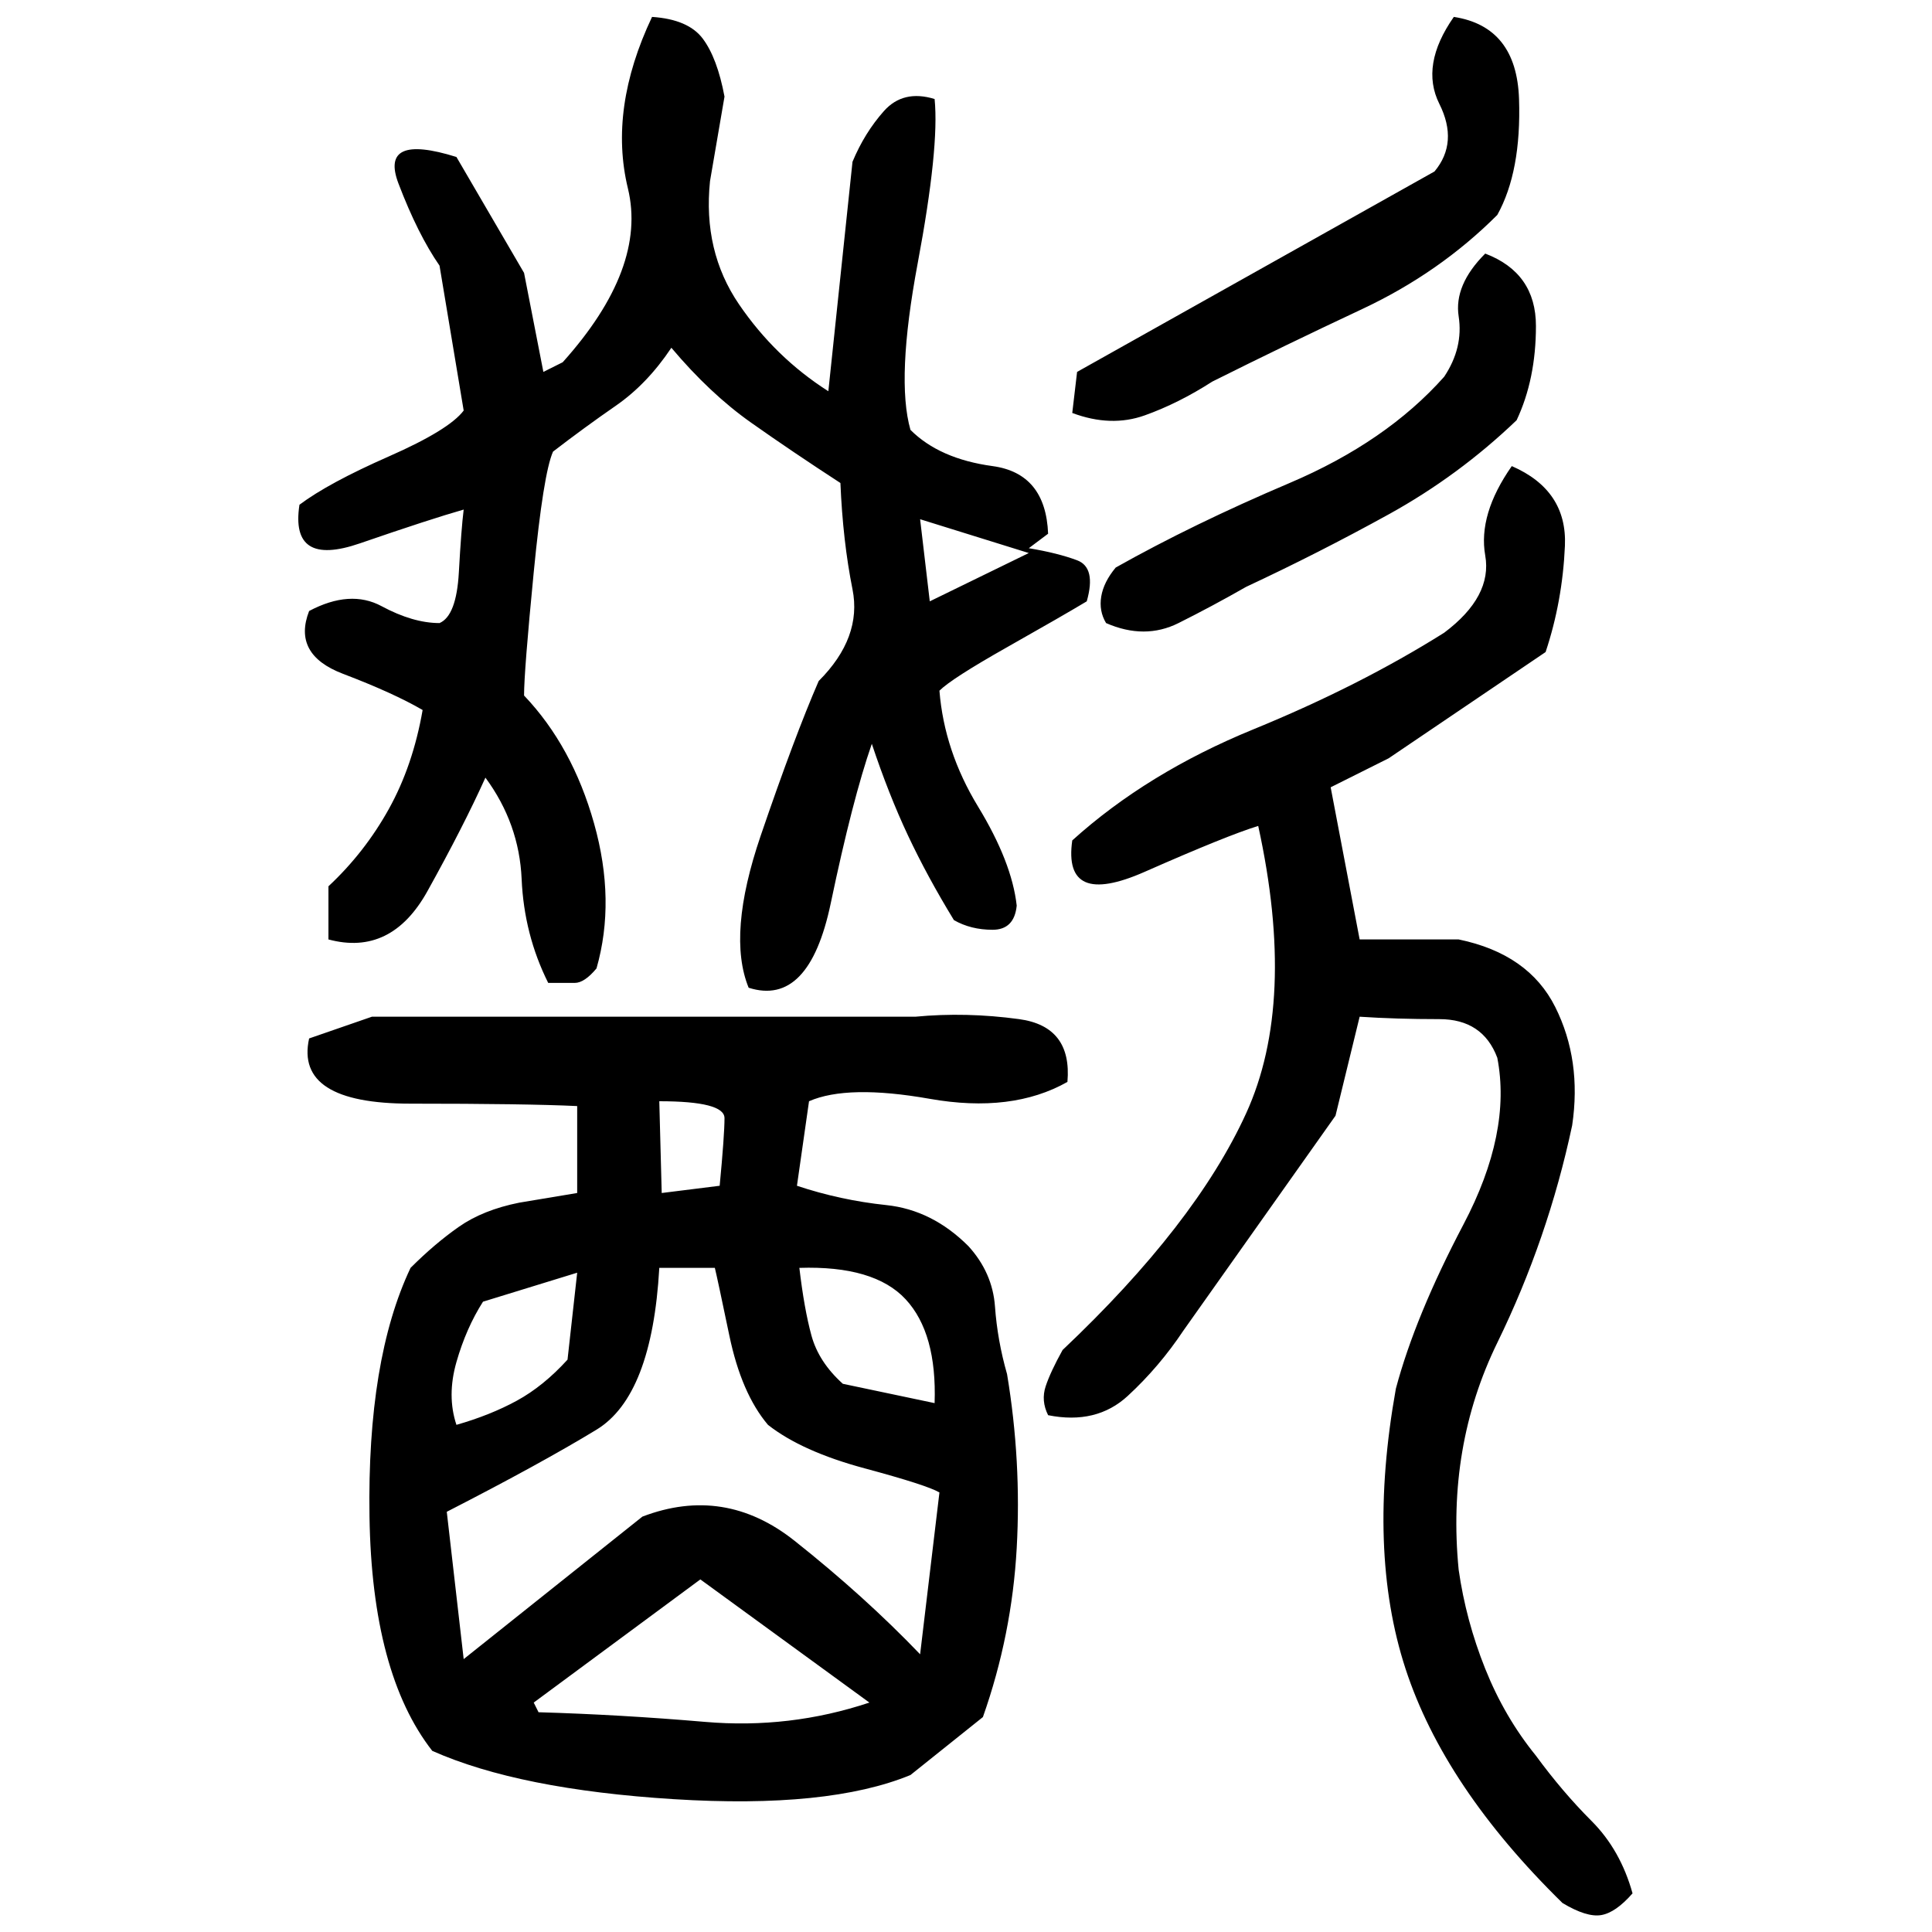 ﻿<?xml version="1.0" encoding="UTF-8" standalone="yes"?>
<svg xmlns="http://www.w3.org/2000/svg" height="100%" version="1.1" width="100%" viewBox="0 0 80 80">
  <g transform="scale(1)">
    <path fill="#000000" d="M27 0.7Q28.5 0.8 29.1 1.6T30 4.0L29.4 7.5Q29.1 10.4 30.6 12.6T34.3 16.2L35.3 6.7Q35.8 5.5 36.6 4.6T38.7 4.1Q38.9 6.1 38 10.9T37.7 17.8Q38.9 19 41.1 19.3T43.4 22.1L42.6 22.7Q43.8 22.9 44.6 23.2T45.0 24.9Q44 25.5 41.7 26.8T38.9 28.6Q39.1 31.1 40.5 33.4T42.1 37.5Q42 38.5 41.1 38.5T39.5 38.1Q38.4 36.3 37.6 34.6T36.1 30.8Q35.3 33.1 34.4 37.4T31 40.9Q30.1 38.7 31.5 34.6T33.9 28.2Q35.7 26.4 35.3 24.4T34.8 20.0Q32.8 18.7 31.1 17.5T27.8 14.4Q26.8 15.9 25.5 16.8T22.9 18.7Q22.5 19.6 22.1 23.7T21.7 28.8Q23.7 30.9 24.6 34.1T24.7 40.1Q24.2 40.7 23.8 40.7T22.7 40.7Q21.7 38.7 21.6 36.4T20.1 32.2Q19.2 34.2 17.7 36.9T13.6 38.9V36.7Q15.1 35.3 16.1 33.5T17.5 29.4Q16.3 28.7 14.2 27.9T12.8 25.3Q14.5 24.4 15.8 25.1T18.2 25.8Q18.9 25.5 19 23.7T19.2 21.1Q17.8 21.5 14.9 22.5T12.4 20.9Q13.6 20 16.1 18.9T19.2 17.0L18.2 11Q17.3 9.7 16.5 7.6T18.9 6.5L21.7 11.3L22.5 15.4L23.3 15Q26.8 11.1 26 7.8T27 0.7ZM60.2 0.7Q62.8 1.1 62.9 4.1T62 8.9Q59.6 11.3 56.4 12.8T50.2 15.8Q48.8 16.7 47.4 17.2T44.4 17.1L44.6 15.4L59.4 7.1Q60.4 5.9 59.6 4.3T60.2 0.7ZM61.5 10.5Q63.6 11.3 63.6 13.5T62.8 17.4Q60.4 19.7 57.5 21.3T51.6 24.3Q50.2 25.1 48.8 25.8T45.8 25.8Q45.5 25.3 45.6 24.7T46.2 23.5Q49.4 21.7 53.4 20.0T59.8 15.6Q60.6 14.4 60.4 13.1T61.5 10.5ZM62.6 19.3Q64.9 20.3 64.8 22.6T64.0 27L57.5 31.4L55.1 32.6L56.3 38.9H60.4Q63.3 39.5 64.4 41.7T65.1 46.6Q64.1 51.3 62 55.6T60.4 65.0Q60.7 67.1 61.5 69.1T63.6 72.7Q64.7 74.2 65.9 75.4T67.6 78.4Q66.9 79.2 66.3 79.3T64.7 78.8Q59.8 74 58.2 69.1T57.8 57.5Q58.6 54.5 60.6 50.7T62 43.8Q61.4 42.2 59.6 42.2T56.3 42.1L55.3 46.2L49.0 55.1Q48.0 56.6 46.7 57.8T43.4 58.6Q43.1 58 43.3 57.4T44 55.9Q49.5 50.7 51.6 46.1T52.1 34.2Q50.8 34.6 47.4 36.1T44.4 34.8Q47.5 32 51.9 30.2T59.8 26.2Q61.8 24.7 61.5 23T62.6 19.3ZM38.5 24.9L42.6 22.9L38.1 21.5L38.5 24.9ZM15.4 42.1H37.9Q40.0 41.9 42.2 42.2T44.2 44.8Q41.9 46.1 38.5 45.5T33.5 45.6L33.0 49.1Q34.8 49.7 36.7 49.9T40.1 51.6Q41.1 52.7 41.2 54.1T41.7 56.9Q42.3 60.5 42.1 64.1T40.7 71.1L37.7 73.5Q34.3 74.9 27.9 74.5T17.9 72.5Q15.4 69.3 15.3 62.8T17.0 52.5Q18.0 51.5 19 50.8T21.5 49.8L23.9 49.4V45.8Q21.8 45.7 17.0 45.7T12.8 43L15.4 42.1ZM27.4 49.4L29.8 49.1Q30 47 30 46.3T27.3 45.6L27.4 49.4ZM27 57.8T24.7 59.2T18.5 62.6L19.2 68.7L26.6 62.8Q30 61.5 32.9 63.8T38.1 68.5L38.9 61.8Q38.4 61.5 35.8 60.8T31.8 59Q30.7 57.7 30.2 55.3T29.6 52.5H27.3Q27 57.8 24.7 59.2ZM33.3 54.2T33.6 55.3T34.9 57.3L38.7 58.1Q38.8 55.2 37.5 53.8T33.1 52.5Q33.3 54.2 33.6 55.3ZM20.0 53.9Q19.3 55 18.9 56.4T18.9 59Q20.3 58.6 21.4 58T23.5 56.3L23.9 52.7L20.0 53.9ZM22.1 70.5L22.3 70.9Q25.7 71 29.2 71.3T36.0 70.5L29.0 65.4L22.1 70.5Z" />
  </g>
</svg>
